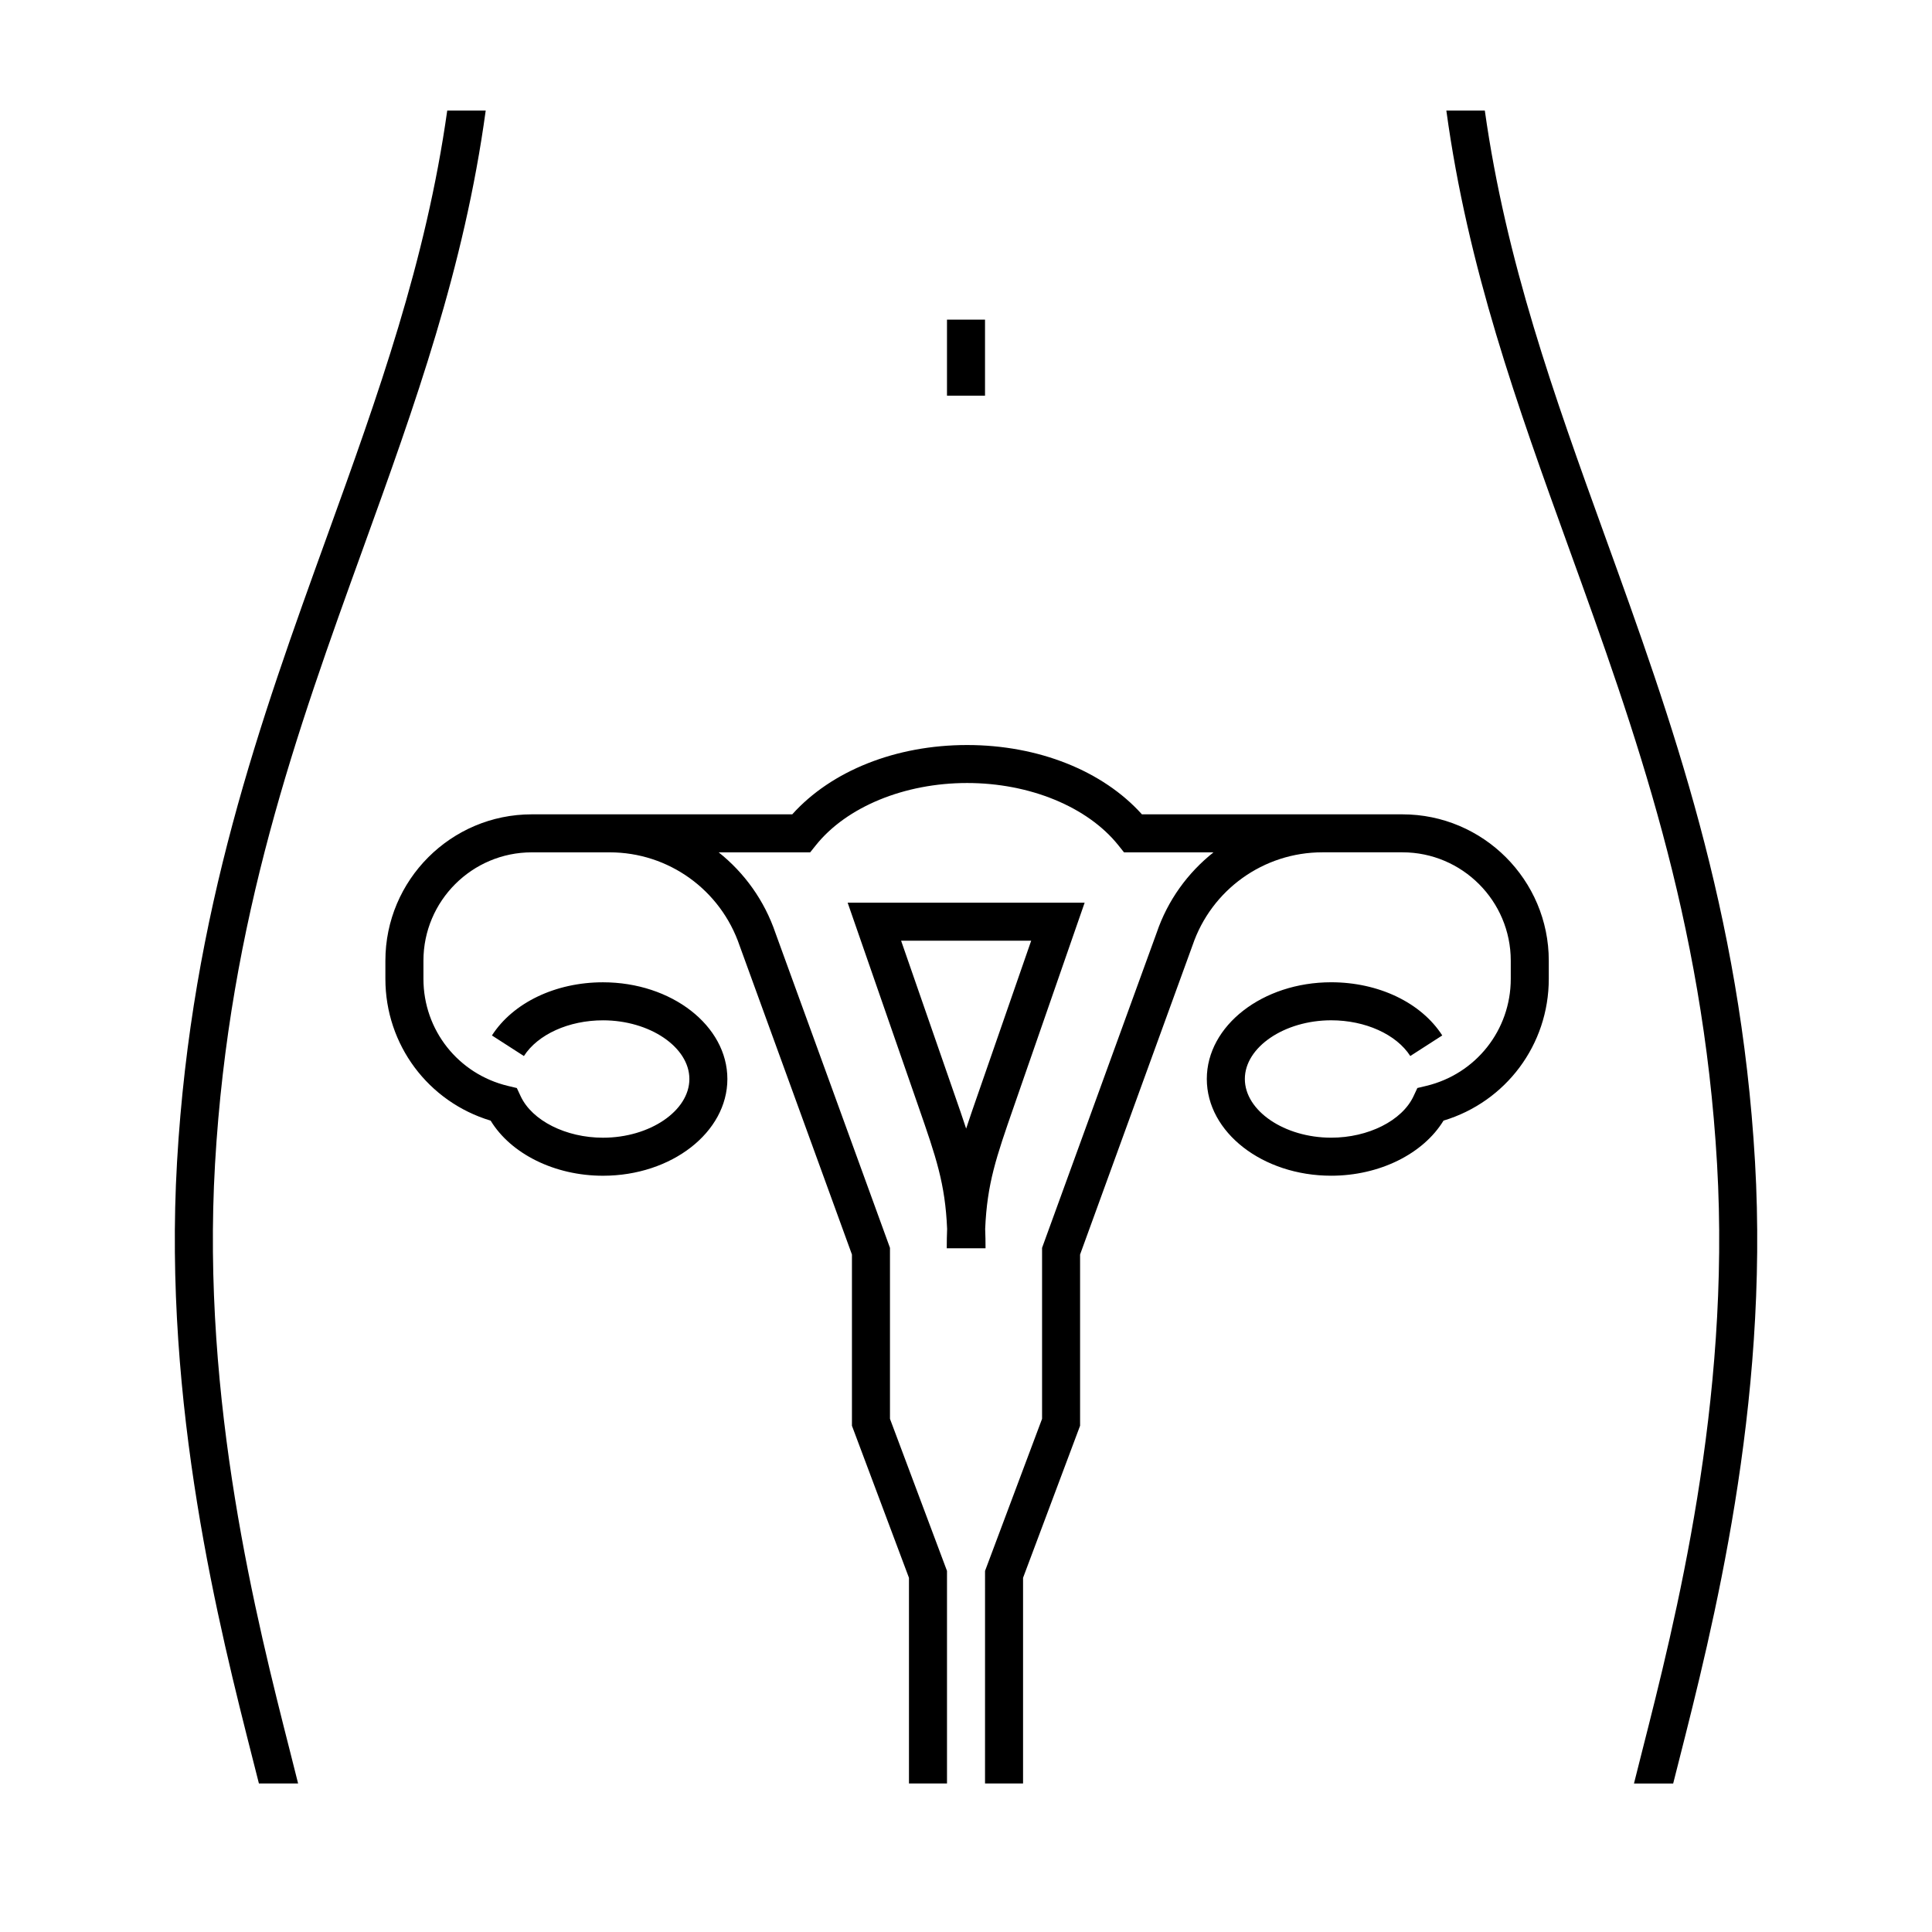 <?xml version="1.0" encoding="UTF-8"?>
<!-- Uploaded to: SVG Repo, www.svgrepo.com, Generator: SVG Repo Mixer Tools -->
<svg fill="#000000" width="800px" height="800px" version="1.1" viewBox="144 144 512 512" xmlns="http://www.w3.org/2000/svg">
 <path d="m405.04 248.86h-10.078v-20.152h10.078zm-10.141 225.94c0-1.793 0.031-3.492 0.098-5.117-0.508-12.043-2.934-19.004-7.586-32.395l-18.777-54.07h62.809l-18.777 54.07c-4.656 13.387-7.078 20.355-7.586 32.395 0.066 1.621 0.098 3.32 0.098 5.117zm2.027-40.824c1.152 3.305 2.191 6.293 3.113 9.117 0.922-2.828 1.961-5.809 3.113-9.117l14.125-40.684h-34.477zm118.73-74.168h-69.035c-10.367-11.543-27.469-18.367-46.305-18.367v0.02l-0.055-0.02c-18.844 0-35.938 6.82-46.305 18.367h-69.039c-21.387 0-38.785 17.398-38.785 38.785v4.828c0 17.453 11.355 32.582 27.895 37.562 5.375 8.82 16.984 14.602 29.766 14.602 18.176 0 32.969-11.504 32.969-25.641 0-14.133-14.793-25.625-32.969-25.625-12.559 0-23.836 5.394-29.426 14.09l8.473 5.453c3.699-5.754 11.926-9.465 20.957-9.465 12.41 0 22.895 7.117 22.895 15.547 0 8.438-10.484 15.562-22.895 15.562-9.809 0-18.777-4.508-21.805-10.969l-1.027-2.195-2.359-0.562c-13.184-3.16-22.391-14.816-22.391-28.363v-4.828c0-15.828 12.879-28.707 28.707-28.707h20.656c15.566 0 29.391 9.906 34.434 24.754l29.762 81.828v45.375l15.113 40.305v54.5h10.078v-56.336l-15.113-40.305v-45.312l-30.336-83.402c-2.938-8.652-8.254-15.996-15.062-21.41h24.254l1.512-1.891c8.133-10.168 23.477-16.48 40.043-16.48l0.055-0.035v0.035c16.566 0 31.906 6.312 40.043 16.48l1.512 1.891h23.719c-6.812 5.402-12.141 12.699-15.062 21.305l-30.371 83.508v45.312l-15.113 40.305-0.004 56.336h10.078v-54.504l15.113-40.305v-45.375l29.801-81.934c5.008-14.746 18.832-24.652 34.398-24.652h21.227c15.828 0 28.707 12.883 28.707 28.707v4.828c0 13.543-9.211 25.207-22.391 28.363l-2.359 0.562-1.027 2.195c-3.027 6.457-11.992 10.969-21.805 10.969-12.41 0-22.887-7.125-22.887-15.562 0-8.43 10.484-15.547 22.887-15.547 9.027 0 17.254 3.715 20.957 9.465l8.473-5.453c-5.594-8.695-16.871-14.09-29.434-14.09-18.176 0-32.965 11.492-32.965 25.625 0 14.137 14.793 25.641 32.965 25.641 12.781 0 24.383-5.777 29.766-14.602 16.535-4.984 27.895-20.113 27.895-37.562v-4.828c0.004-21.383-17.395-38.777-38.781-38.777zm-275.45-70.453c13.805-38.203 26.824-74.348 32.512-116.06h-10.195c-5.648 40.098-18.324 75.379-31.789 112.64-17.688 48.945-35.977 99.555-39.816 165.95-3.742 64.73 11.234 123.62 20.188 158.81 0.535 2.09 1.023 4.031 1.508 5.945h10.387c-0.66-2.648-1.367-5.426-2.125-8.43-8.805-34.621-23.547-92.574-19.891-155.75 3.75-64.938 21.781-114.84 39.223-163.11zm368.89 162.53c-3.844-66.406-22.133-117.02-39.816-165.95-13.465-37.262-26.148-72.543-31.789-112.64h-10.195c5.688 41.715 18.703 77.859 32.512 116.06 17.441 48.266 35.477 98.172 39.23 163.11 3.656 63.172-11.082 121.12-19.891 155.75-0.766 3.004-1.465 5.777-2.125 8.43h10.387c0.484-1.914 0.973-3.856 1.508-5.945 8.938-35.188 23.922-94.082 20.18-158.81z"/>
</svg>